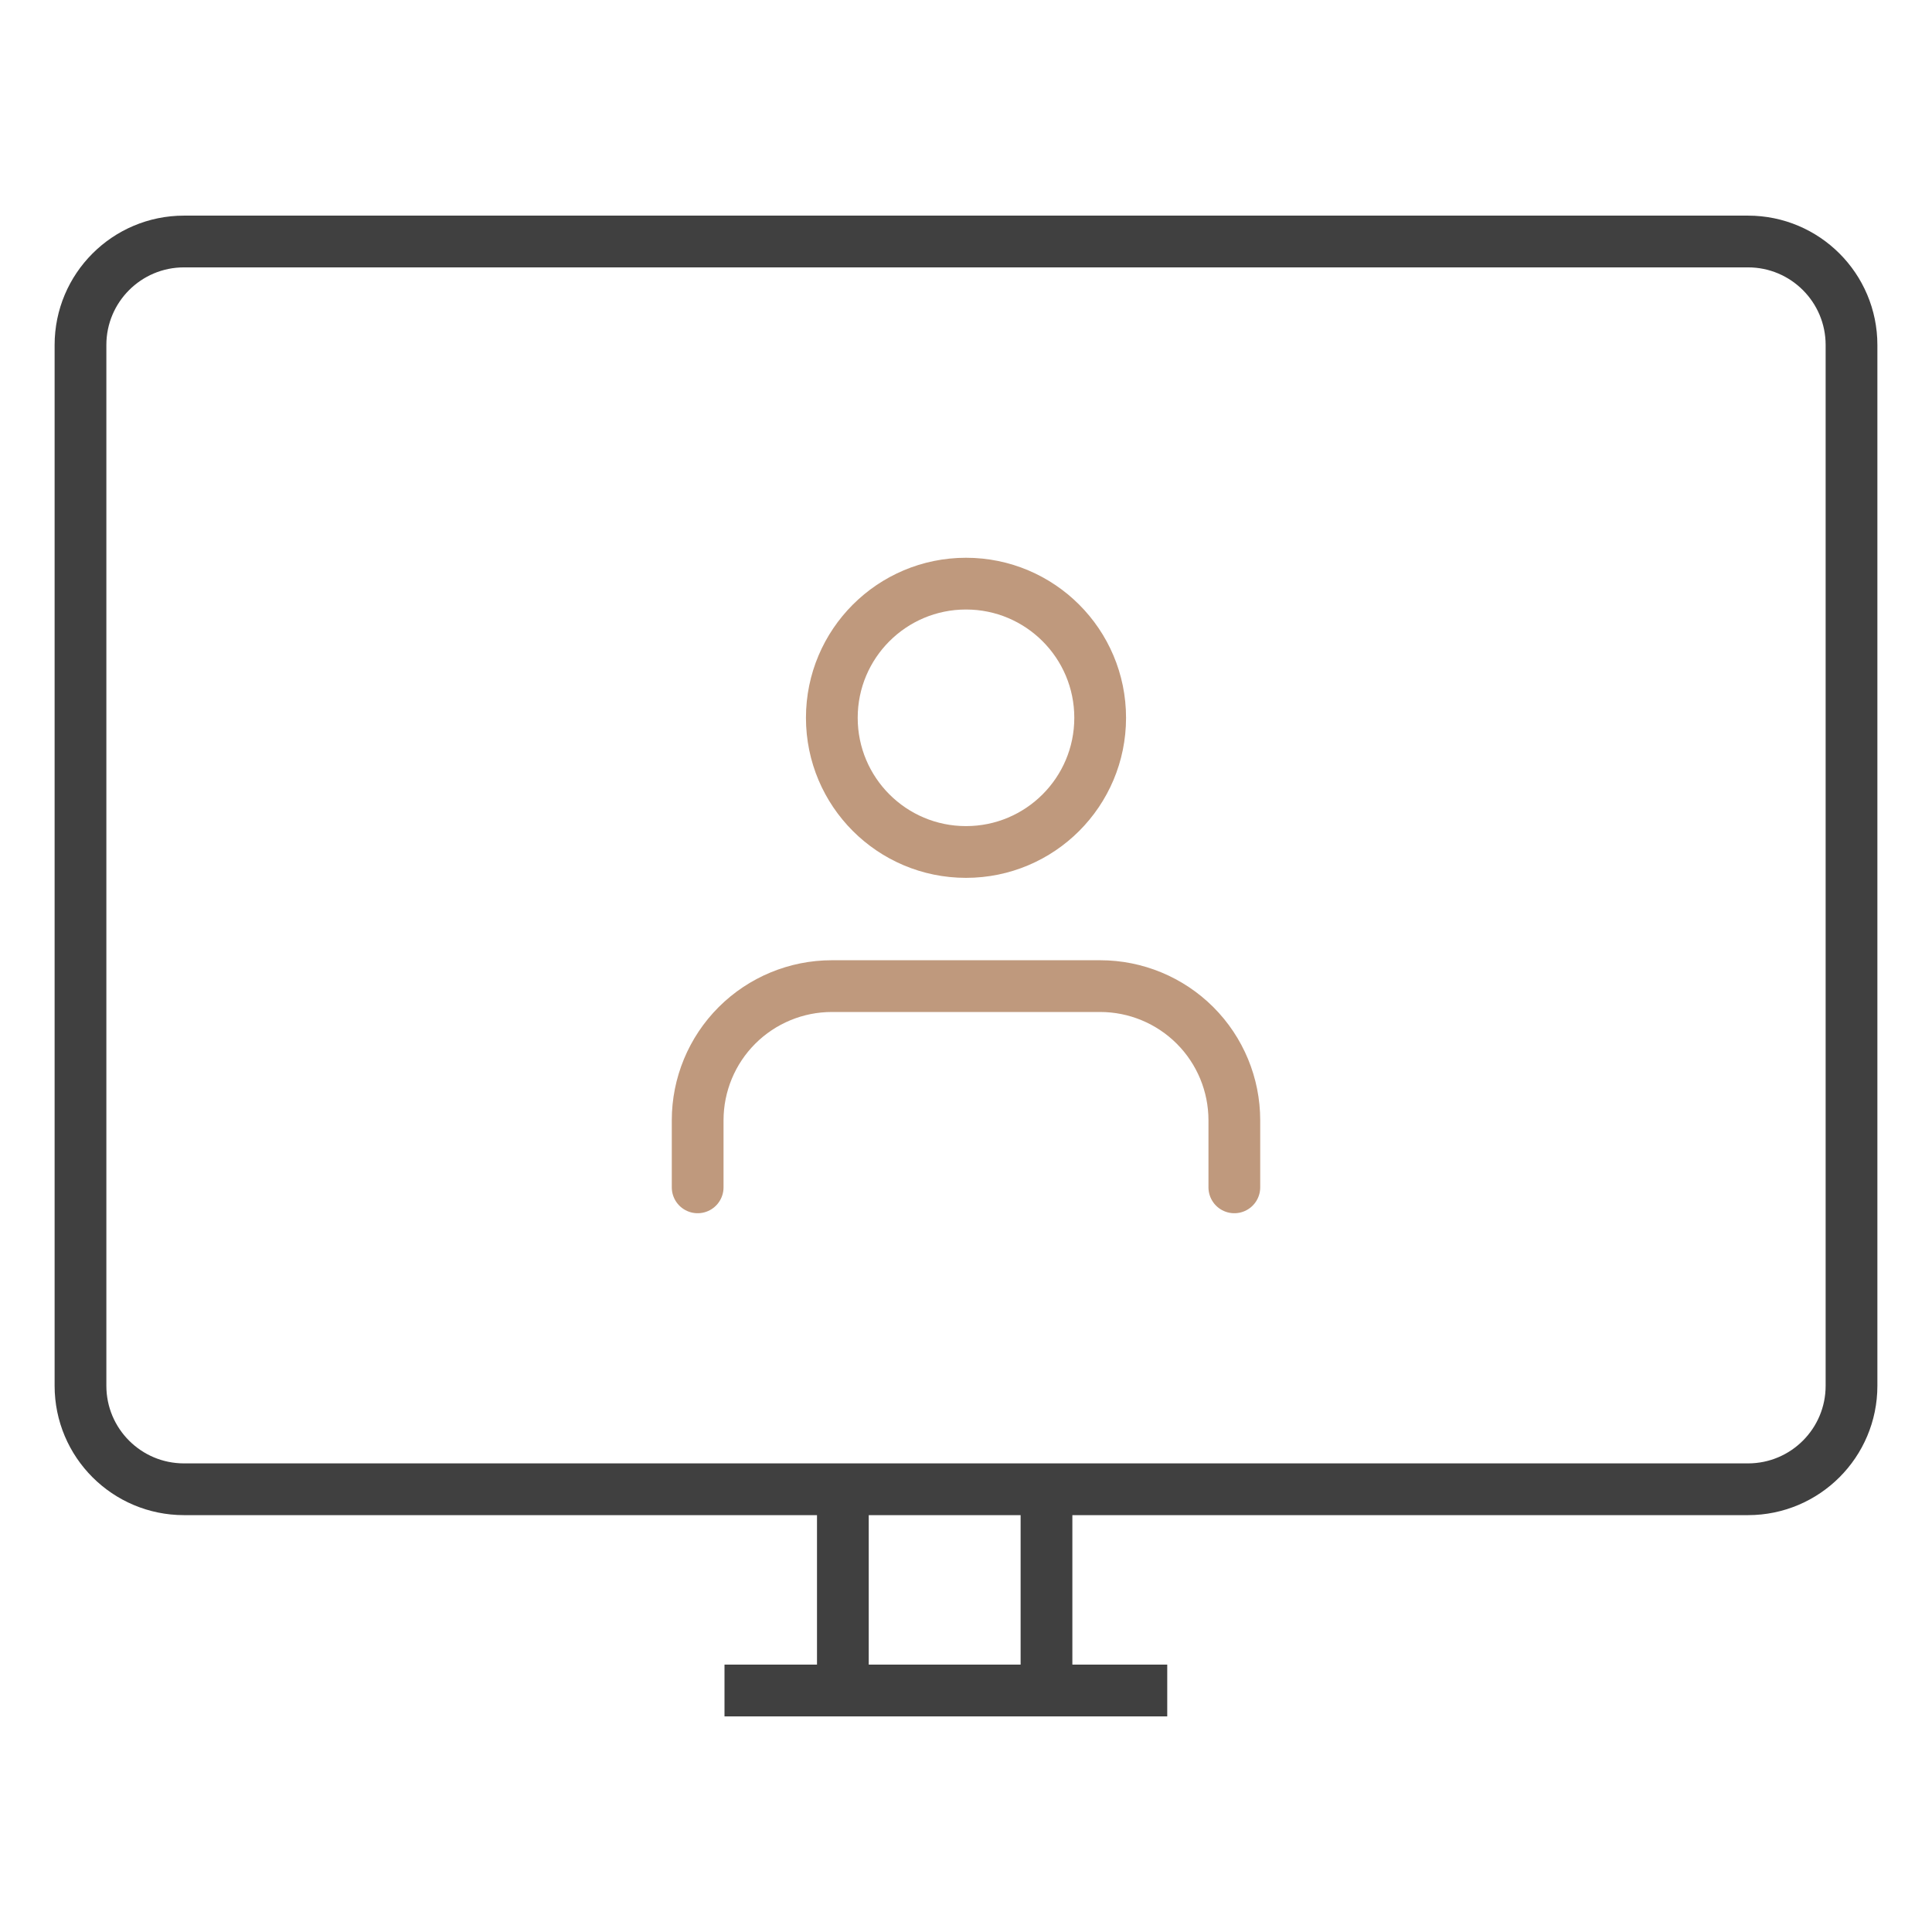 <svg width="56" height="56" viewBox="0 0 56 56" fill="none" xmlns="http://www.w3.org/2000/svg">
<path d="M21 49C21 49 22.617 49 24.431 49M33.833 49C33.833 49 31.351 49 30.333 49M30.333 49C30.333 46.722 30.333 43.167 30.333 43.167M30.333 49C28.529 49 26.096 49 24.431 49M24.431 49C24.431 46.722 24.431 43.167 24.431 43.167" stroke="#404040" stroke-width="1.5"/>
<path d="M2.333 10C2.333 8.343 3.676 7 5.333 7H50.667C52.324 7 53.667 8.343 53.667 10V36.312V40.167C53.667 41.824 52.324 43.167 50.667 43.167H5.333C3.676 43.167 2.333 41.824 2.333 40.167V36.312V10Z" stroke="#404040" stroke-width="1.5"/>
<path d="M35.778 34.416V32.472C35.778 31.441 35.368 30.451 34.639 29.722C33.909 28.993 32.92 28.583 31.889 28.583H24.111C23.08 28.583 22.091 28.993 21.361 29.722C20.632 30.451 20.222 31.441 20.222 32.472V34.416" stroke="#BF997D" stroke-width="1.5" stroke-linecap="round" stroke-linejoin="round"/>
<path d="M28 24.695C30.148 24.695 31.889 22.954 31.889 20.806C31.889 18.658 30.148 16.917 28 16.917C25.852 16.917 24.111 18.658 24.111 20.806C24.111 22.954 25.852 24.695 28 24.695Z" stroke="#BF997D" stroke-width="1.5" stroke-linecap="round" stroke-linejoin="round"/>
</svg>
